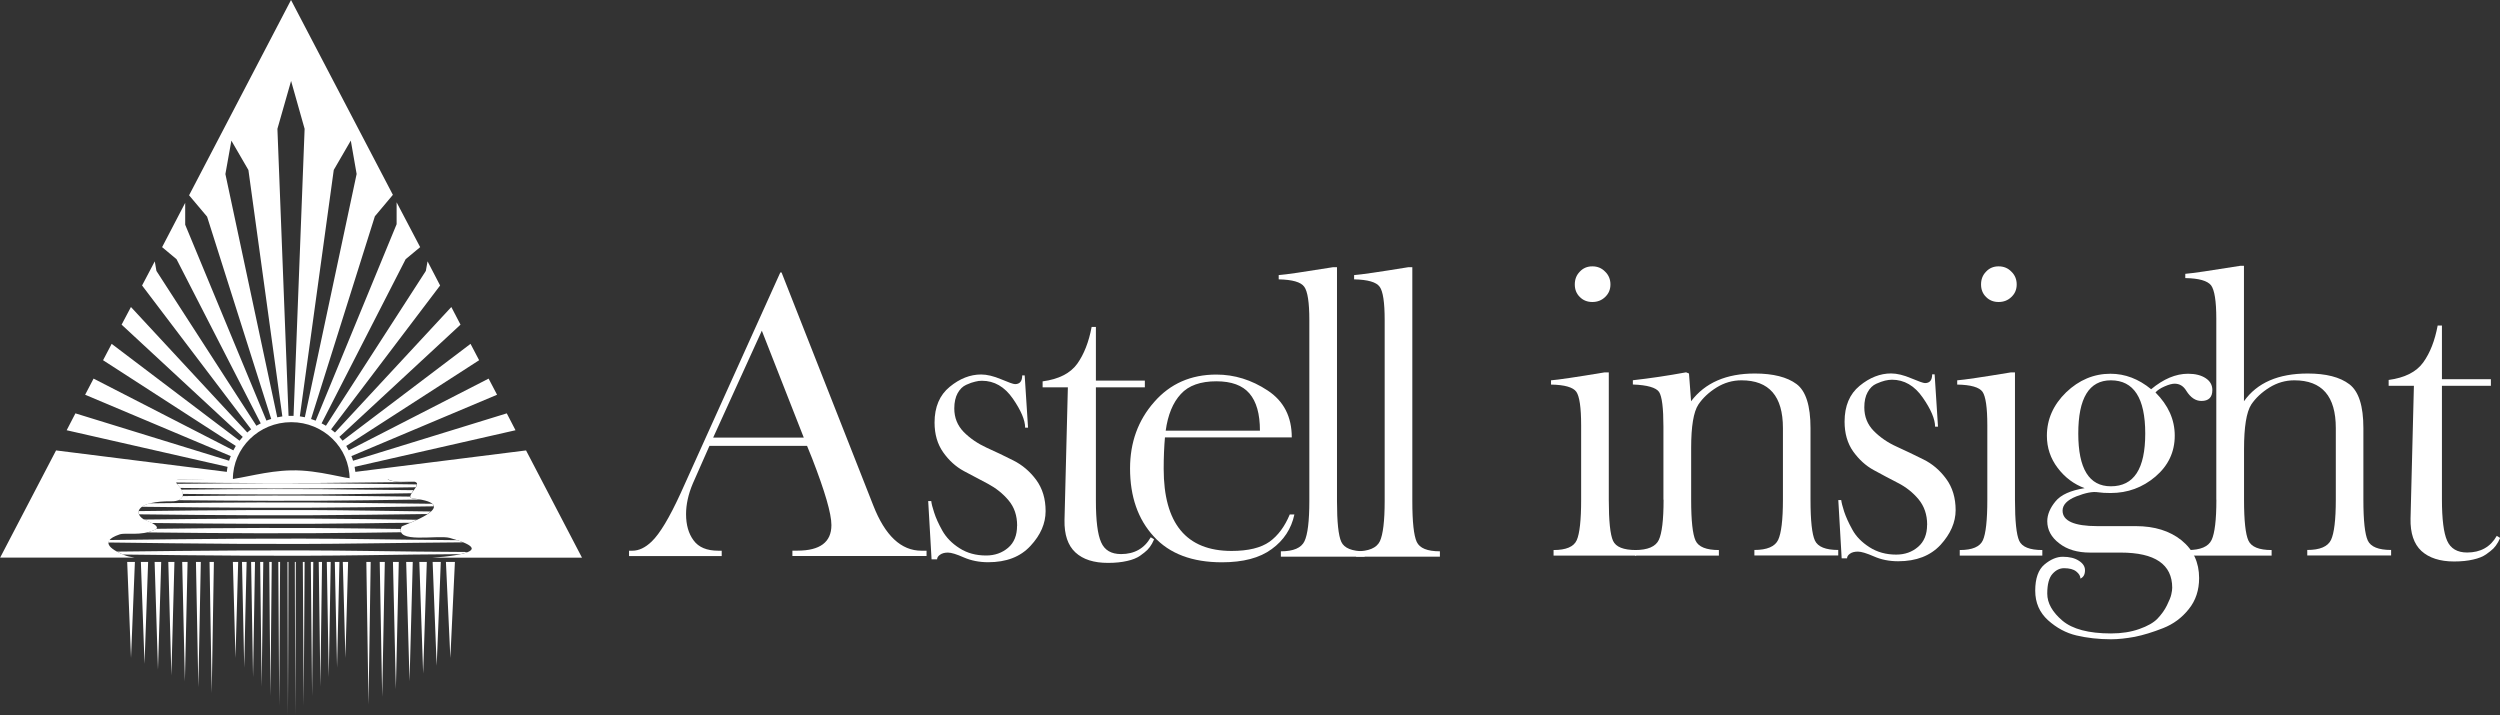<?xml version="1.0" encoding="UTF-8"?>
<svg xmlns="http://www.w3.org/2000/svg" id="Layer_2" data-name="Layer 2" viewBox="0 0 334.52 95.71">
  <rect x="0" y="0" width="334.52" height="95.71" fill="#333333" stroke="none"/>
  <defs>
    <style>
      .cls-1 {
        fill-rule: evenodd;
      }

      .cls-1, .cls-2 {
        fill: #fff;
        stroke-width: 0px;
      }
    </style>
  </defs>
  <g id="Layer_1-2" data-name="Layer 1">
    <g>
      <path class="cls-2" d="M322.98,51.62h-3.36v-.78c2.16-.29,3.71-1.07,4.63-2.35s1.55-2.91,1.93-4.93h.57v7.18h6.55v.88h-6.55v15.19c0,2.65.23,4.51.7,5.55.46,1.04,1.36,1.57,2.67,1.57,1.8,0,3.12-.74,3.97-2.23l.45.28-.28.57c-.19.33-.39.61-.62.84-.22.22-.55.48-.97.78-.43.3-1.01.54-1.74.7-.72.17-1.58.26-2.55.26-1.9,0-3.36-.48-4.38-1.41-1-.93-1.49-2.38-1.45-4.32l.45-17.78Z"></path>
      <path class="cls-2" d="M296.57,66.87c0,2.7-.22,4.49-.64,5.38-.43.9-1.49,1.35-3.18,1.35v.74h11.21v-.74c-1.68,0-2.71-.42-3.1-1.26-.39-.84-.59-2.65-.59-5.47v-6.79c0-2.94.32-4.93.96-5.94.59-.88,1.41-1.65,2.44-2.29,1.03-.64,2.15-.96,3.33-.96,3.71,0,5.55,2.13,5.55,6.39v9.58c0,2.7-.22,4.49-.64,5.38-.43.9-1.49,1.35-3.18,1.35v.74h11.22v-.74c-1.68,0-2.73-.42-3.12-1.26-.39-.84-.59-2.65-.59-5.47v-9.58c0-2.96-.62-4.9-1.87-5.86-1.26-.96-3.12-1.44-5.58-1.44-3.93,0-6.77,1.23-8.53,3.71v-18.12h-.51c-3.96.64-6.41,1-7.34,1.07v.57c1.83.03,2.97.36,3.45.97.46.62.7,2.1.7,4.47v24.21Z"></path>
      <path class="cls-2" d="M290.98,51.34c.67,0,1.19.32,1.57.96.57.9,1.23,1.35,2.02,1.35.97,0,1.46-.49,1.46-1.46,0-.67-.3-1.2-.9-1.59-.59-.39-1.38-.59-2.35-.59-1.65,0-3.29.7-4.94,2.07-1.68-1.38-3.49-2.07-5.44-2.07-2.23,0-4.22.84-5.94,2.49-1.71,1.67-2.57,3.6-2.57,5.81,0,1.59.48,3.04,1.45,4.31.97,1.28,2.17,2.17,3.6,2.7-1.87.3-3.18.88-3.9,1.77-.72.87-1.1,1.77-1.1,2.65,0,1.16.54,2.16,1.61,2.97,1.06.83,2.44,1.23,4.12,1.23h4.09c4.6,0,6.9,1.58,6.9,4.71,0,.23-.04.52-.12.87-.07.36-.28.86-.59,1.49-.3.62-.74,1.22-1.26,1.77-.52.54-1.33,1-2.44,1.39-1.1.39-2.36.59-3.78.59-2.99,0-5.16-.58-6.5-1.71-1.35-1.15-2.03-2.35-2.03-3.62s.25-2.15.71-2.65c.46-.51.97-.75,1.54-.75.71,0,1.25.14,1.62.43.38.3.57.62.57.96.41-.19.61-.55.61-1.12,0-.49-.26-.91-.81-1.26-.54-.36-1.26-.54-2.16-.54-.81,0-1.64.35-2.46,1.04-.81.68-1.23,1.86-1.23,3.49s.58,2.93,1.71,3.96c1.15,1.03,2.41,1.71,3.81,2.04,1.41.33,2.94.51,4.63.51.97,0,2.03-.12,3.18-.33,1.13-.23,2.39-.61,3.78-1.16,1.38-.54,2.52-1.39,3.44-2.55.93-1.15,1.38-2.54,1.38-4.15,0-2.09-.78-3.77-2.35-5.05-1.57-1.26-3.61-1.9-6.12-1.9h-5.15c-3.1,0-4.65-.7-4.65-2.07,0-.78.61-1.42,1.84-1.91,1.23-.48,2.2-.67,2.91-.55.45.07,1.01.1,1.68.1,2.29,0,4.28-.74,6-2.2,1.73-1.48,2.58-3.31,2.58-5.47s-.86-4.06-2.58-5.79c.26-.29.67-.57,1.23-.81.57-.25,1.01-.36,1.35-.36h0ZM278.09,58.01c0-4.74,1.45-7.12,4.36-7.12,3.07,0,4.6,2.38,4.6,7.12s-1.52,7.06-4.6,7.06c-2.91,0-4.36-2.35-4.36-7.06h0Z"></path>
      <path class="cls-2" d="M265.75,36.35c-.45.46-.67,1.03-.67,1.71s.22,1.23.67,1.68,1.01.67,1.68.67,1.25-.22,1.71-.67c.48-.45.71-1.01.71-1.68s-.23-1.25-.71-1.71c-.46-.48-1.03-.71-1.71-.71s-1.23.23-1.68.71h0Z"></path>
      <path class="cls-2" d="M265.92,66.87c0,2.73-.2,4.54-.59,5.41-.39.88-1.42,1.32-3.1,1.32v.74h11.05v-.74c-1.68,0-2.71-.41-3.09-1.23-.38-.83-.57-2.65-.57-5.5v-17.04h-.55c-3.86.64-6.25.99-7.18,1.06v.57c1.83.03,2.96.36,3.39.97.42.62.64,2.1.64,4.47v9.98Z"></path>
      <path class="cls-2" d="M257.86,70.23c0,1.28-.41,2.26-1.2,2.94-.81.7-1.78,1.04-2.94,1.04-1.35,0-2.54-.33-3.57-.99s-1.8-1.44-2.29-2.35c-.51-.91-.87-1.73-1.1-2.42-.22-.68-.35-1.2-.39-1.54h-.39l.45,7.8h.72c0-.23.13-.43.39-.62.26-.19.62-.28,1.07-.28s1.16.22,2.13.64c.97.43,2.04.65,3.25.65,2.44,0,4.32-.74,5.67-2.19,1.33-1.46,2.02-3.02,2.02-4.65s-.42-3.04-1.26-4.18c-.84-1.15-1.86-2.02-3.06-2.61-1.19-.59-2.39-1.17-3.58-1.71-1.2-.54-2.22-1.25-3.06-2.1-.84-.86-1.26-1.9-1.26-3.15,0-.81.14-1.49.45-2.04.29-.54.68-.91,1.15-1.12.46-.2.86-.35,1.17-.42.32-.07.62-.12.93-.12,1.64,0,3.02.8,4.12,2.39,1.1,1.58,1.65,2.89,1.65,3.89h.39l-.45-7h-.33c0,.78-.32,1.17-.96,1.17-.22,0-.84-.22-1.84-.64-1.01-.43-1.91-.65-2.7-.65-1.45,0-2.86.55-4.2,1.65-1.35,1.1-2.02,2.71-2.02,4.8,0,1.57.38,2.9,1.15,3.99.77,1.07,1.68,1.91,2.75,2.49,1.06.58,2.13,1.15,3.22,1.71,1.09.55,2.02,1.29,2.78,2.2.75.91,1.15,2.04,1.15,3.39h0Z"></path>
      <path class="cls-2" d="M222.6,66.87c0,2.7-.22,4.49-.64,5.38-.43.9-1.49,1.35-3.18,1.35v.74h11.22v-.74c-1.68,0-2.73-.42-3.12-1.26-.39-.84-.59-2.65-.59-5.47v-6.94c0-2.89.32-4.81.96-5.79.59-.88,1.41-1.65,2.44-2.29s2.15-.96,3.33-.96c3.71,0,5.55,2.13,5.55,6.39v9.58c0,2.7-.22,4.49-.64,5.38-.43.9-1.49,1.35-3.18,1.35v.74h11.22v-.74c-1.68,0-2.73-.42-3.12-1.26-.39-.84-.59-2.65-.59-5.47v-9.58c0-2.99-.62-4.96-1.87-5.89-1.25-.93-3.12-1.41-5.58-1.41-3.81,0-6.65,1.23-8.53,3.71l-.28-3.71-.39-.16c-2.44.45-4.8.8-7.12,1.06v.57c1.94.07,3.1.41,3.51,1,.39.61.58,2.16.58,4.65v9.76Z"></path>
      <path class="cls-2" d="M211.39,36.35c-.45.46-.67,1.03-.67,1.71s.22,1.23.67,1.68,1.01.67,1.68.67,1.25-.22,1.71-.67c.48-.45.71-1.01.71-1.68s-.23-1.25-.71-1.71c-.46-.48-1.03-.71-1.71-.71s-1.23.23-1.68.71h0Z"></path>
      <path class="cls-2" d="M211.57,66.87c0,2.73-.2,4.54-.59,5.41-.39.88-1.42,1.32-3.1,1.32v.74h11.05v-.74c-1.7,0-2.71-.41-3.09-1.23-.38-.83-.57-2.65-.57-5.5v-17.04h-.57c-3.84.64-6.23.99-7.16,1.06v.57c1.83.03,2.96.36,3.39.97.42.62.64,2.1.64,4.47v9.98Z"></path>
      <path class="cls-2" d="M185.28,67.04c0,2.68-.22,4.48-.64,5.38-.43.9-1.49,1.35-3.18,1.35v.72h11.21v-.72c-1.68,0-2.71-.42-3.1-1.26-.39-.84-.59-2.67-.59-5.47v-31.29h-.51c-3.91.64-6.35.99-7.28,1.06v.57c1.83.04,2.97.36,3.42.99.45.61.67,2.1.67,4.45v24.23Z"></path>
      <path class="cls-2" d="M175.2,67.04c0,2.68-.22,4.48-.65,5.38-.43.9-1.48,1.35-3.16,1.35v.72h11.21v-.72c-1.68,0-2.73-.42-3.12-1.26s-.58-2.67-.58-5.47v-31.29h-.51c-3.93.64-6.35.99-7.29,1.06v.57c1.84.04,2.97.36,3.42.99.45.61.68,2.1.68,4.45v24.23Z"></path>
      <path class="cls-2" d="M172.85,58.53c0-2.77-1.07-4.86-3.23-6.28-2.15-1.42-4.44-2.13-6.86-2.13-3.41,0-6.18,1.22-8.32,3.67-2.16,2.45-3.23,5.41-3.23,8.89,0,3.77,1.06,6.81,3.18,9.11,2.1,2.31,5.15,3.45,9.11,3.45,2.84,0,5.06-.58,6.67-1.77,1.61-1.17,2.62-2.71,3.03-4.63h-.62c-.67,1.61-1.57,2.83-2.71,3.65-1.15.81-2.83,1.23-5.07,1.23-6.06,0-9.09-3.67-9.09-10.99,0-1.54.06-2.94.17-4.2h16.99ZM162.76,51.02c2.02,0,3.49.54,4.42,1.62.94,1.09,1.41,2.74,1.41,4.99h-12.61c.29-2.13.97-3.77,2.02-4.9,1.04-1.15,2.64-1.71,4.77-1.71h0Z"></path>
      <path class="cls-2" d="M136.09,70.36c0,1.26-.39,2.25-1.2,2.94-.8.68-1.78,1.03-2.94,1.03-1.35,0-2.54-.32-3.55-.97-1.03-.65-1.8-1.45-2.31-2.36s-.87-1.71-1.09-2.41c-.23-.7-.36-1.2-.39-1.54h-.41l.45,7.79h.74c0-.22.13-.43.39-.61.26-.19.61-.29,1.06-.29s1.16.22,2.13.65c.97.42,2.06.64,3.25.64,2.44,0,4.32-.72,5.67-2.19,1.35-1.45,2.02-3,2.02-4.65s-.42-3.03-1.26-4.18c-.84-1.13-1.86-2-3.06-2.6-1.19-.61-2.39-1.17-3.58-1.71-1.19-.55-2.22-1.25-3.06-2.1-.84-.87-1.26-1.91-1.26-3.15,0-.83.16-1.51.45-2.04.3-.54.68-.91,1.15-1.12.48-.22.87-.35,1.19-.42.32-.09.62-.12.91-.12,1.65,0,3.03.8,4.13,2.38,1.1,1.59,1.65,2.89,1.65,3.9h.39l-.45-7h-.33c0,.78-.32,1.17-.96,1.17-.23,0-.84-.22-1.86-.65-1-.42-1.9-.64-2.68-.64-1.46,0-2.86.55-4.2,1.65-1.35,1.1-2.03,2.7-2.03,4.78,0,1.58.39,2.9,1.16,3.99.77,1.09,1.68,1.91,2.74,2.49,1.07.58,2.15,1.15,3.23,1.71,1.07.57,2,1.3,2.77,2.22.77.91,1.15,2.04,1.15,3.39h0Z"></path>
      <path class="cls-2" d="M142.87,51.83h-3.36v-.8c2.16-.29,3.7-1.07,4.63-2.35.91-1.28,1.55-2.91,1.93-4.93h.57v7.18h6.55v.9h-6.55v15.19c0,2.65.23,4.49.7,5.54.46,1.06,1.35,1.58,2.67,1.58,1.78,0,3.12-.75,3.97-2.25l.45.28-.28.57c-.19.33-.39.61-.62.84-.22.22-.55.48-.97.78-.43.3-1.01.54-1.74.7-.74.17-1.58.26-2.55.26-1.91,0-3.36-.46-4.38-1.41-1-.93-1.49-2.38-1.45-4.32l.45-17.76Z"></path>
      <path class="cls-2" d="M123.98,74.41v-.72h-.68c-2.73,0-4.87-2.02-6.45-6.06l-12.27-31.17h-.17l-13.34,29.55c-1.49,3.25-2.78,5.41-3.87,6.45-.86.83-1.73,1.23-2.58,1.23h-.45v.72h12.4v-.72h-.45c-1.54,0-2.64-.46-3.31-1.38-.68-.91-1.01-2.09-1.01-3.51,0-1.3.3-2.67.9-4.09l2.23-5.05h13.06l.68,1.68c1.71,4.41,2.58,7.38,2.58,8.92,0,2.28-1.52,3.42-4.54,3.42h-.68v.72h17.95ZM101.94,44.25l5.61,14.3h-12.12l6.51-14.3Z"></path>
      <path class="cls-1" d="M77.87,74.61l-7.48-14.34-22.84,2.87c-.03-.22-.06-.45-.1-.67l21.53-4.9-1.17-2.26-20.57,6.34c-.06-.2-.13-.42-.22-.62l19.49-8.21-1.13-2.16-18.72,9.6c-.1-.2-.22-.41-.33-.59l17.78-11.47-1.15-2.19-17.12,12.96c-.13-.17-.28-.33-.43-.51l16.21-15.02-1.23-2.36-15.57,16.79c-.17-.14-.35-.29-.52-.42l14.59-19.25-1.68-3.23-.23,1.28-13.37,20.72c-.19-.12-.39-.22-.58-.32l11.25-21.97,1.94-1.61-3.15-6v2.93s-10.83,26.29-10.83,26.29c-.2-.07-.41-.16-.62-.22l8.54-27.13,2.41-2.87L38.94,0l-13.64,26.13,2.41,2.86,8.58,27.07c-.22.06-.43.14-.64.22l-10.87-26.21v-2.93s-3.09,5.93-3.09,5.93l1.93,1.61,11.27,21.97c-.2.1-.39.2-.58.32l-13.38-20.72-.22-1.28-1.7,3.23,14.6,19.25c-.19.13-.36.28-.52.42l-15.57-16.79-1.25,2.36,16.21,15.02c-.14.17-.29.33-.43.51l-17.11-12.96-1.15,2.19,17.76,11.47c-.12.19-.23.39-.33.59l-18.7-9.6-1.13,2.16,19.49,8.21c-.09.2-.16.42-.23.62l-20.56-6.34-1.17,2.26,21.53,4.9c-.04.22-.09.45-.1.67l-22.85-2.87-7.48,14.34h17.98c-.57-.09-1.03-.19-1.33-.32-1.39-.58-3.71-1.75-.67-2.78.88-.29,2.78.26,4.73-.62,1.06-.49-1.38-1.32-1.54-1.42-1.39-.9-.75-2.44,3.76-2.39,1.65.01,1.87-.99,1.09-1.91-.45-.54-.48-.48-.48-.88,0-.35,6.05.13,6.68-.04h.06v.14l.86-.13v-.14c0-4.2,3.49-7.63,7.81-7.63s7.81,3.42,7.81,7.63v.04l.86.07v-.22c.99.07,4.35.14,4.35.14.03.12,1.09.43,2.52.29,3.23-.3-.8,2.09.77,2.26,7.03.8-1.46,3.6-1.54,3.76-1.03,2.36,4.86,1.07,6.45,1.52,3.77,1.06,3.8,1.8.67,2.32-.83.14-1.86.25-3.02.32h20.05ZM38.94,55.65h-.33l-1.49-38.41,1.83-6.41,1.81,6.41-1.48,38.41h-.33ZM37.77,55.72c-.23.03-.45.07-.67.12l-6.94-32.55.8-4.47,2.28,3.93,4.54,32.97ZM40.79,55.83c-.22-.04-.45-.09-.67-.12l4.54-32.97,2.28-3.93.78,4.47-6.93,32.55Z"></path>
      <path class="cls-1" d="M60.87,75.19c-.2,4.28-.41,8.57-.61,12.85-.19-4.28-.39-8.57-.59-12.85h1.2Z"></path>
      <path class="cls-1" d="M58.98,75.19c-.17,4.63-.36,9.26-.55,13.89-.17-4.63-.36-9.26-.54-13.89h1.09Z"></path>
      <path class="cls-1" d="M57.11,75.19c-.17,4.97-.33,9.95-.49,14.93-.17-4.99-.33-9.96-.51-14.93h1Z"></path>
      <path class="cls-1" d="M55.23,75.19c-.14,5.32-.29,10.64-.43,15.96-.14-5.32-.3-10.64-.45-15.96h.88Z"></path>
      <path class="cls-1" d="M53.36,75.19l-.39,17.01c-.13-5.67-.26-11.34-.39-17.01h.78Z"></path>
      <path class="cls-1" d="M51.49,75.19c-.12,6.02-.23,12.03-.35,18.04-.12-6-.23-12.02-.33-18.04h.68Z"></path>
      <path class="cls-1" d="M49.6,75.19c-.1,6.36-.19,12.72-.29,19.08-.09-6.36-.19-12.72-.29-19.08h.58Z"></path>
      <path class="cls-1" d="M46.58,75.19c-.12,4.28-.23,8.57-.36,12.85-.12-4.28-.23-8.57-.35-12.85h.71Z"></path>
      <path class="cls-1" d="M45.42,75.19c-.1,4.71-.22,9.42-.32,14.14l-.3-14.14h.62Z"></path>
      <path class="cls-1" d="M44.25,75.19c-.09,5.13-.17,10.28-.26,15.41-.09-5.13-.17-10.28-.26-15.41h.52Z"></path>
      <path class="cls-1" d="M43.09,75.19c-.07,5.57-.14,11.12-.22,16.69-.07-5.57-.14-11.12-.22-16.69h.43Z"></path>
      <path class="cls-1" d="M41.92,75.19c-.04,5.99-.1,11.98-.16,17.96-.06-5.99-.12-11.98-.17-17.96h.33Z"></path>
      <path class="cls-1" d="M40.76,75.19c-.04,6.41-.09,12.83-.12,19.24-.04-6.41-.09-12.83-.12-19.24h.23Z"></path>
      <path class="cls-1" d="M39.58,75.19c-.01,6.84-.04,13.69-.06,20.52-.03-6.83-.06-13.67-.07-20.52h.13Z"></path>
      <path class="cls-1" d="M31.87,75.19c-.12,4.28-.23,8.57-.36,12.85-.12-4.28-.23-8.57-.35-12.85h.71Z"></path>
      <path class="cls-1" d="M33,75.19c-.12,4.71-.22,9.42-.32,14.14-.1-4.71-.2-9.42-.3-14.14h.62Z"></path>
      <path class="cls-1" d="M34.12,75.19c-.09,5.13-.17,10.28-.26,15.41-.09-5.13-.17-10.28-.26-15.41h.52Z"></path>
      <path class="cls-1" d="M35.23,75.19c-.07,5.57-.14,11.12-.22,16.69-.07-5.57-.13-11.12-.2-16.69h.42Z"></path>
      <path class="cls-1" d="M36.36,75.19c-.06,5.99-.12,11.98-.17,17.96-.06-5.99-.12-11.98-.16-17.96h.33Z"></path>
      <path class="cls-1" d="M37.48,75.19c-.04,6.41-.09,12.83-.12,19.24-.04-6.41-.09-12.83-.12-19.24h.23Z"></path>
      <path class="cls-1" d="M38.6,75.19c-.01,6.84-.04,13.69-.07,20.52-.01-6.83-.04-13.67-.06-20.52h.13Z"></path>
      <path class="cls-1" d="M18.05,75.19c-.17,4.28-.35,8.57-.52,12.85-.17-4.28-.33-8.57-.51-12.85h1.03Z"></path>
      <path class="cls-1" d="M19.82,75.19c-.16,4.54-.32,9.09-.48,13.63-.16-4.54-.33-9.09-.49-13.63h.97Z"></path>
      <path class="cls-1" d="M21.57,75.19c-.14,4.8-.29,9.61-.43,14.41-.14-4.8-.3-9.61-.45-14.41h.88Z"></path>
      <path class="cls-1" d="M23.34,75.19c-.14,5.06-.28,10.13-.41,15.19-.13-5.06-.28-10.13-.41-15.19h.81Z"></path>
      <path class="cls-1" d="M25.1,75.19c-.12,5.32-.25,10.66-.36,15.98-.12-5.32-.25-10.66-.36-15.98h.72Z"></path>
      <path class="cls-1" d="M26.87,75.19c-.12,5.58-.22,11.18-.33,16.76-.1-5.58-.22-11.18-.32-16.76h.65Z"></path>
      <path class="cls-1" d="M28.62,75.19c-.09,5.84-.19,11.7-.29,17.54-.09-5.84-.19-11.7-.29-17.54h.58Z"></path>
      <path class="cls-1" d="M30.49,64.16c-.65.17-6.96-.23-6.96.12,0,.13.01.2.03.28,8.48.09,16.98.13,25.46,0,2.16-.03,4.34-.06,6.5-.07-.2-.07-.54-.09-1.03-.04-1.44.14-2.49-.17-2.52-.29,0,0-.3-.26-2.75-.59-.42-.06-1.32.32-1.83.43-.94.19-4.64-1.15-8.44-1.06-3.35.07-6.45,1.06-8.45,1.23h0ZM55.78,64.81c-.01.12-.07.25-.16.39-2.2.03-4.39.06-6.6.09-8.29.12-16.6.09-24.91,0-.03-.04-.06-.09-.1-.13-.17-.22-.29-.33-.36-.42,8.47-.09,16.92-.13,25.37-.01,2.25.03,4.51.06,6.76.09h0ZM55.34,65.59c-.1.14-.2.28-.29.41-2.02.03-4.02.06-6.03.09-8.19.12-16.38.09-24.58,0-.01-.17-.07-.38-.19-.57,8.26-.09,16.51-.13,24.76,0,2.1.03,4.22.06,6.32.07h0ZM54.88,66.45c.01.13.12.22.38.25.39.04.74.09,1.03.14-2.42.03-4.84.06-7.26.1-8.39.12-16.79.07-25.18-.01.32-.12.51-.32.58-.55,8.21-.09,16.4-.12,24.6,0,1.96.03,3.9.04,5.86.07h0ZM57.84,67.4c.13.12.19.23.2.35-3.02.03-6.02.07-9.02.12-10.02.14-20.04.06-30.06-.06.23-.17.59-.33,1.06-.46,9.67-.12,19.34-.19,29-.04,2.94.04,5.87.07,8.82.1h0ZM57.65,68.43c-.13.12-.29.23-.46.35-2.73.03-5.44.07-8.16.1-10.15.14-20.3.06-30.45-.06-.06-.14-.07-.29-.04-.43,10.16-.13,20.33-.22,30.49-.07,2.89.04,5.76.09,8.63.12h0ZM55.81,69.54c-.32.14-.62.29-.9.41-1.97.01-3.93.04-5.89.07-9.57.14-19.15.07-28.74-.04-.39-.2-.86-.38-1.04-.46,9.93-.12,19.86-.2,29.78-.06,2.26.03,4.52.06,6.79.09h0ZM53.62,70.77c-.03.17-.01.32.04.45-1.55.01-3.09.04-4.64.06-9.77.14-19.56.07-29.33-.04.33-.09.67-.19,1.01-.35.09-.04.16-.09.2-.13,9.37-.12,18.75-.17,28.11-.04,1.54.03,3.06.04,4.6.06h0ZM61.21,72.29c.29.09.54.19.75.28-4.32.03-8.63.09-12.95.14-11.51.17-23.02.03-34.54-.12.01-.1.06-.22.14-.33,11.47-.14,22.94-.28,34.39-.12,4.06.06,8.13.1,12.19.14h0ZM62.55,73.87c-.23.1-.54.19-.91.28-4.2.03-8.41.07-12.61.14-10.86.16-21.73.04-32.59-.09-.26-.12-.54-.25-.8-.39,11.14-.13,22.27-.25,33.39-.09,4.51.06,9.02.12,13.53.14h0Z"></path>
    </g>
  </g>
</svg>
